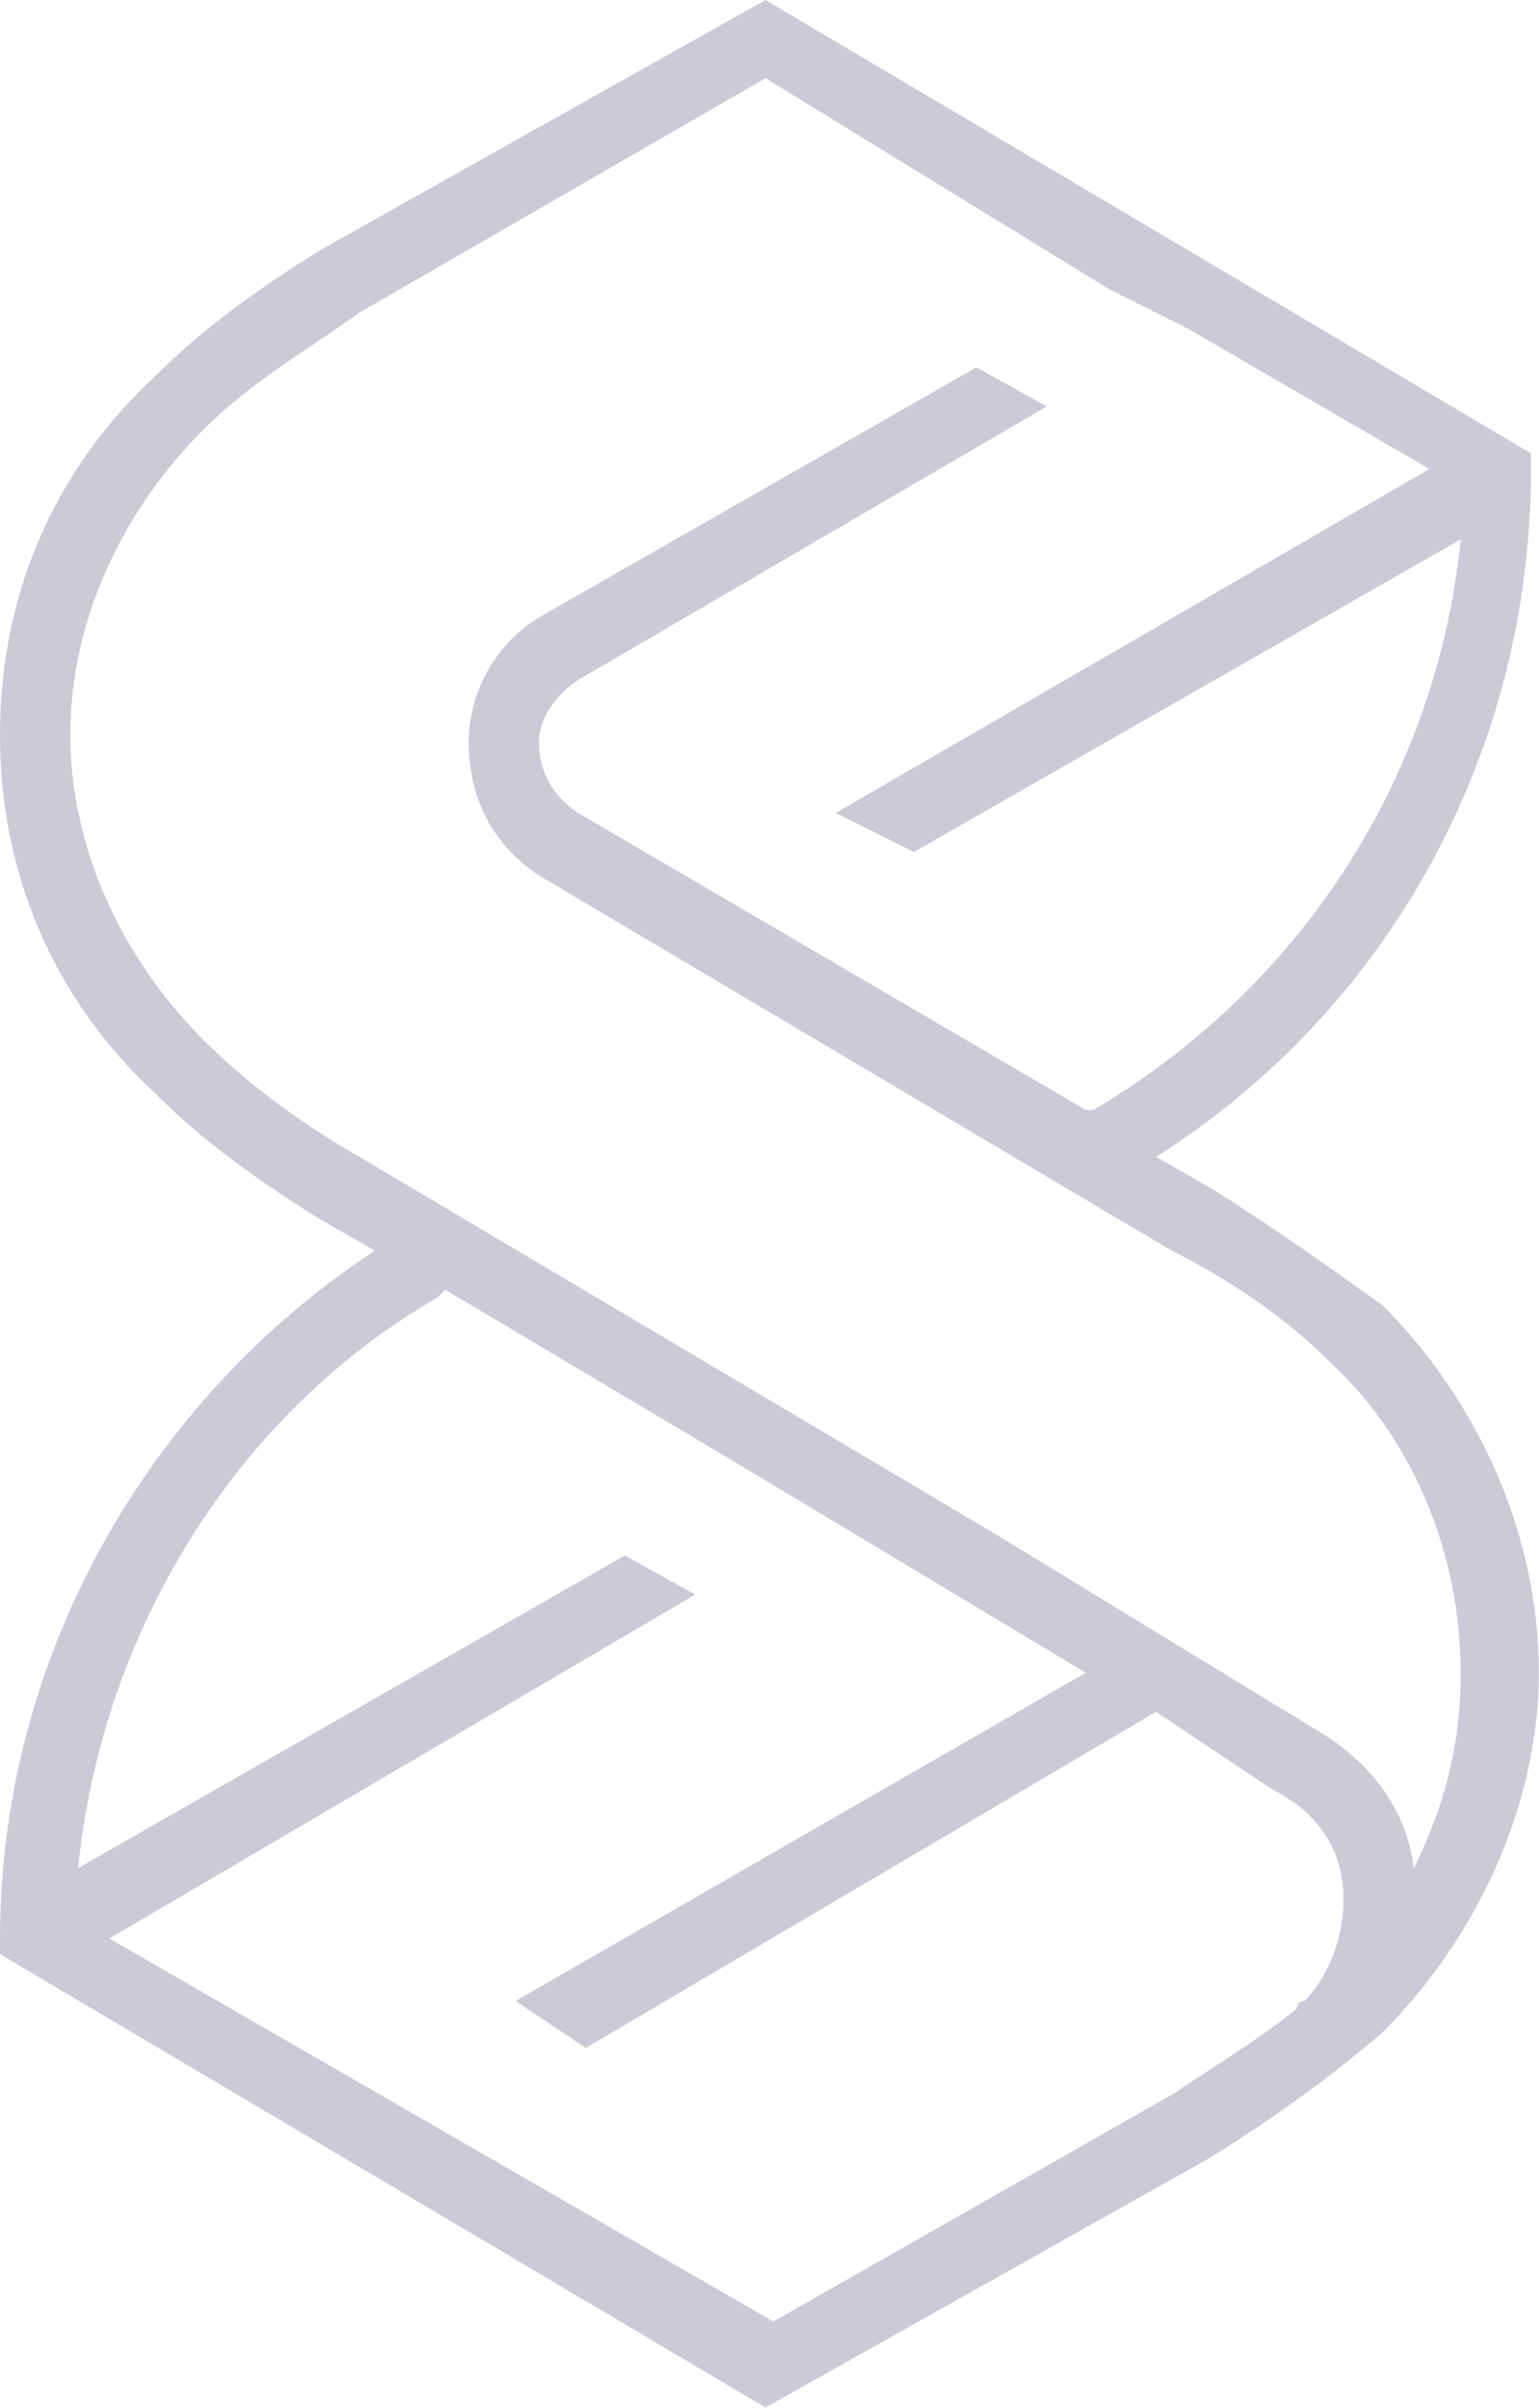 <?xml version="1.0" encoding="UTF-8" standalone="no"?>
<svg
   xmlns:dc="http://purl.org/dc/elements/1.1/"
   xmlns:cc="http://creativecommons.org/ns#"
   xmlns:rdf="http://www.w3.org/1999/02/22-rdf-syntax-ns#"
   xmlns:svg="http://www.w3.org/2000/svg"
   xmlns="http://www.w3.org/2000/svg"
   id="svg7"
   height="81.5mm"
   width="52.129mm"
   version="1.0">
  <defs
     id="defs3">
    <pattern
       y="0"
       x="0"
       height="6"
       width="6"
       patternUnits="userSpaceOnUse"
       id="EMFhbasepattern" />
  </defs>
  <path
     id="path5"
     d="  M 10,239   C 13,209 30,181 56,166   C 57,165 57,165 57,165   C 94,187 94,187 94,187   C 94,187 94,187 94,187   C 139,214 139,214 139,214   C 66,256 66,256 66,256   C 75,262 75,262 75,262   C 148,219 148,219 148,219   C 163,229 163,229 163,229   C 169,232 172,237 172,243   C 172,248 170,253 167,256   C 166,256 166,257 166,257   C 166,257 166,257 166,257   C 161,261 156,264 150,268   C 99,297 99,297 99,297   C 14,248 14,248 14,248   C 89,204 89,204 89,204   C 80,199 80,199 80,199   C 10,239 10,239 10,239   M 181,239   C 180,231 175,225 168,221   C 127,196 127,196 127,196   C 127,196 127,196 127,196   C 46,148 46,148 46,148   C 39,144 32,139 26,133   C 16,123 9,109 9,94   C 9,79 16,65 26,55   C 32,49 39,45 46,40   C 98,10 98,10 98,10   C 142,37 142,37 142,37   C 152,42 152,42 152,42   C 183,60 183,60 183,60   C 107,104 107,104 107,104   C 117,109 117,109 117,109   C 187,69 187,69 187,69   C 184,99 167,126 140,142   C 139,142 139,142 139,142   C 74,104 74,104 74,104   C 71,102 69,99 69,95   C 69,92 71,89 74,87   C 134,52 134,52 134,52   C 125,47 125,47 125,47   C 69,79 69,79 69,79   C 64,82 60,88 60,95   C 60,102 63,108 69,112   C 150,160 150,160 150,160   C 158,164 165,169 170,174   C 181,184 187,199 187,214   C 187,223 185,231 181,239   M 98,0   C 41,32 41,32 41,32   C 33,37 26,42 20,48   C 7,60 0,76 0,94   C 0,112 7,128 20,140   C 26,146 33,151 41,156   C 48,160 48,160 48,160   C 19,179 0,212 0,248   C 0,250 0,250 0,250   C 98,308 98,308 98,308   C 155,276 155,276 155,276   C 163,271 170,266 177,260   C 189,248 197,231 197,214   C 197,196 189,179 177,167   C 170,162 163,157 155,152   C 148,148 148,148 148,148   C 178,129 196,96 196,60   C 196,58 196,58 196,58   C 98,0 98,0 98,0   z "
     style="fill:#cacbd7;fill-rule:nonzero;fill-opacity:1;stroke:none;" />
</svg>
